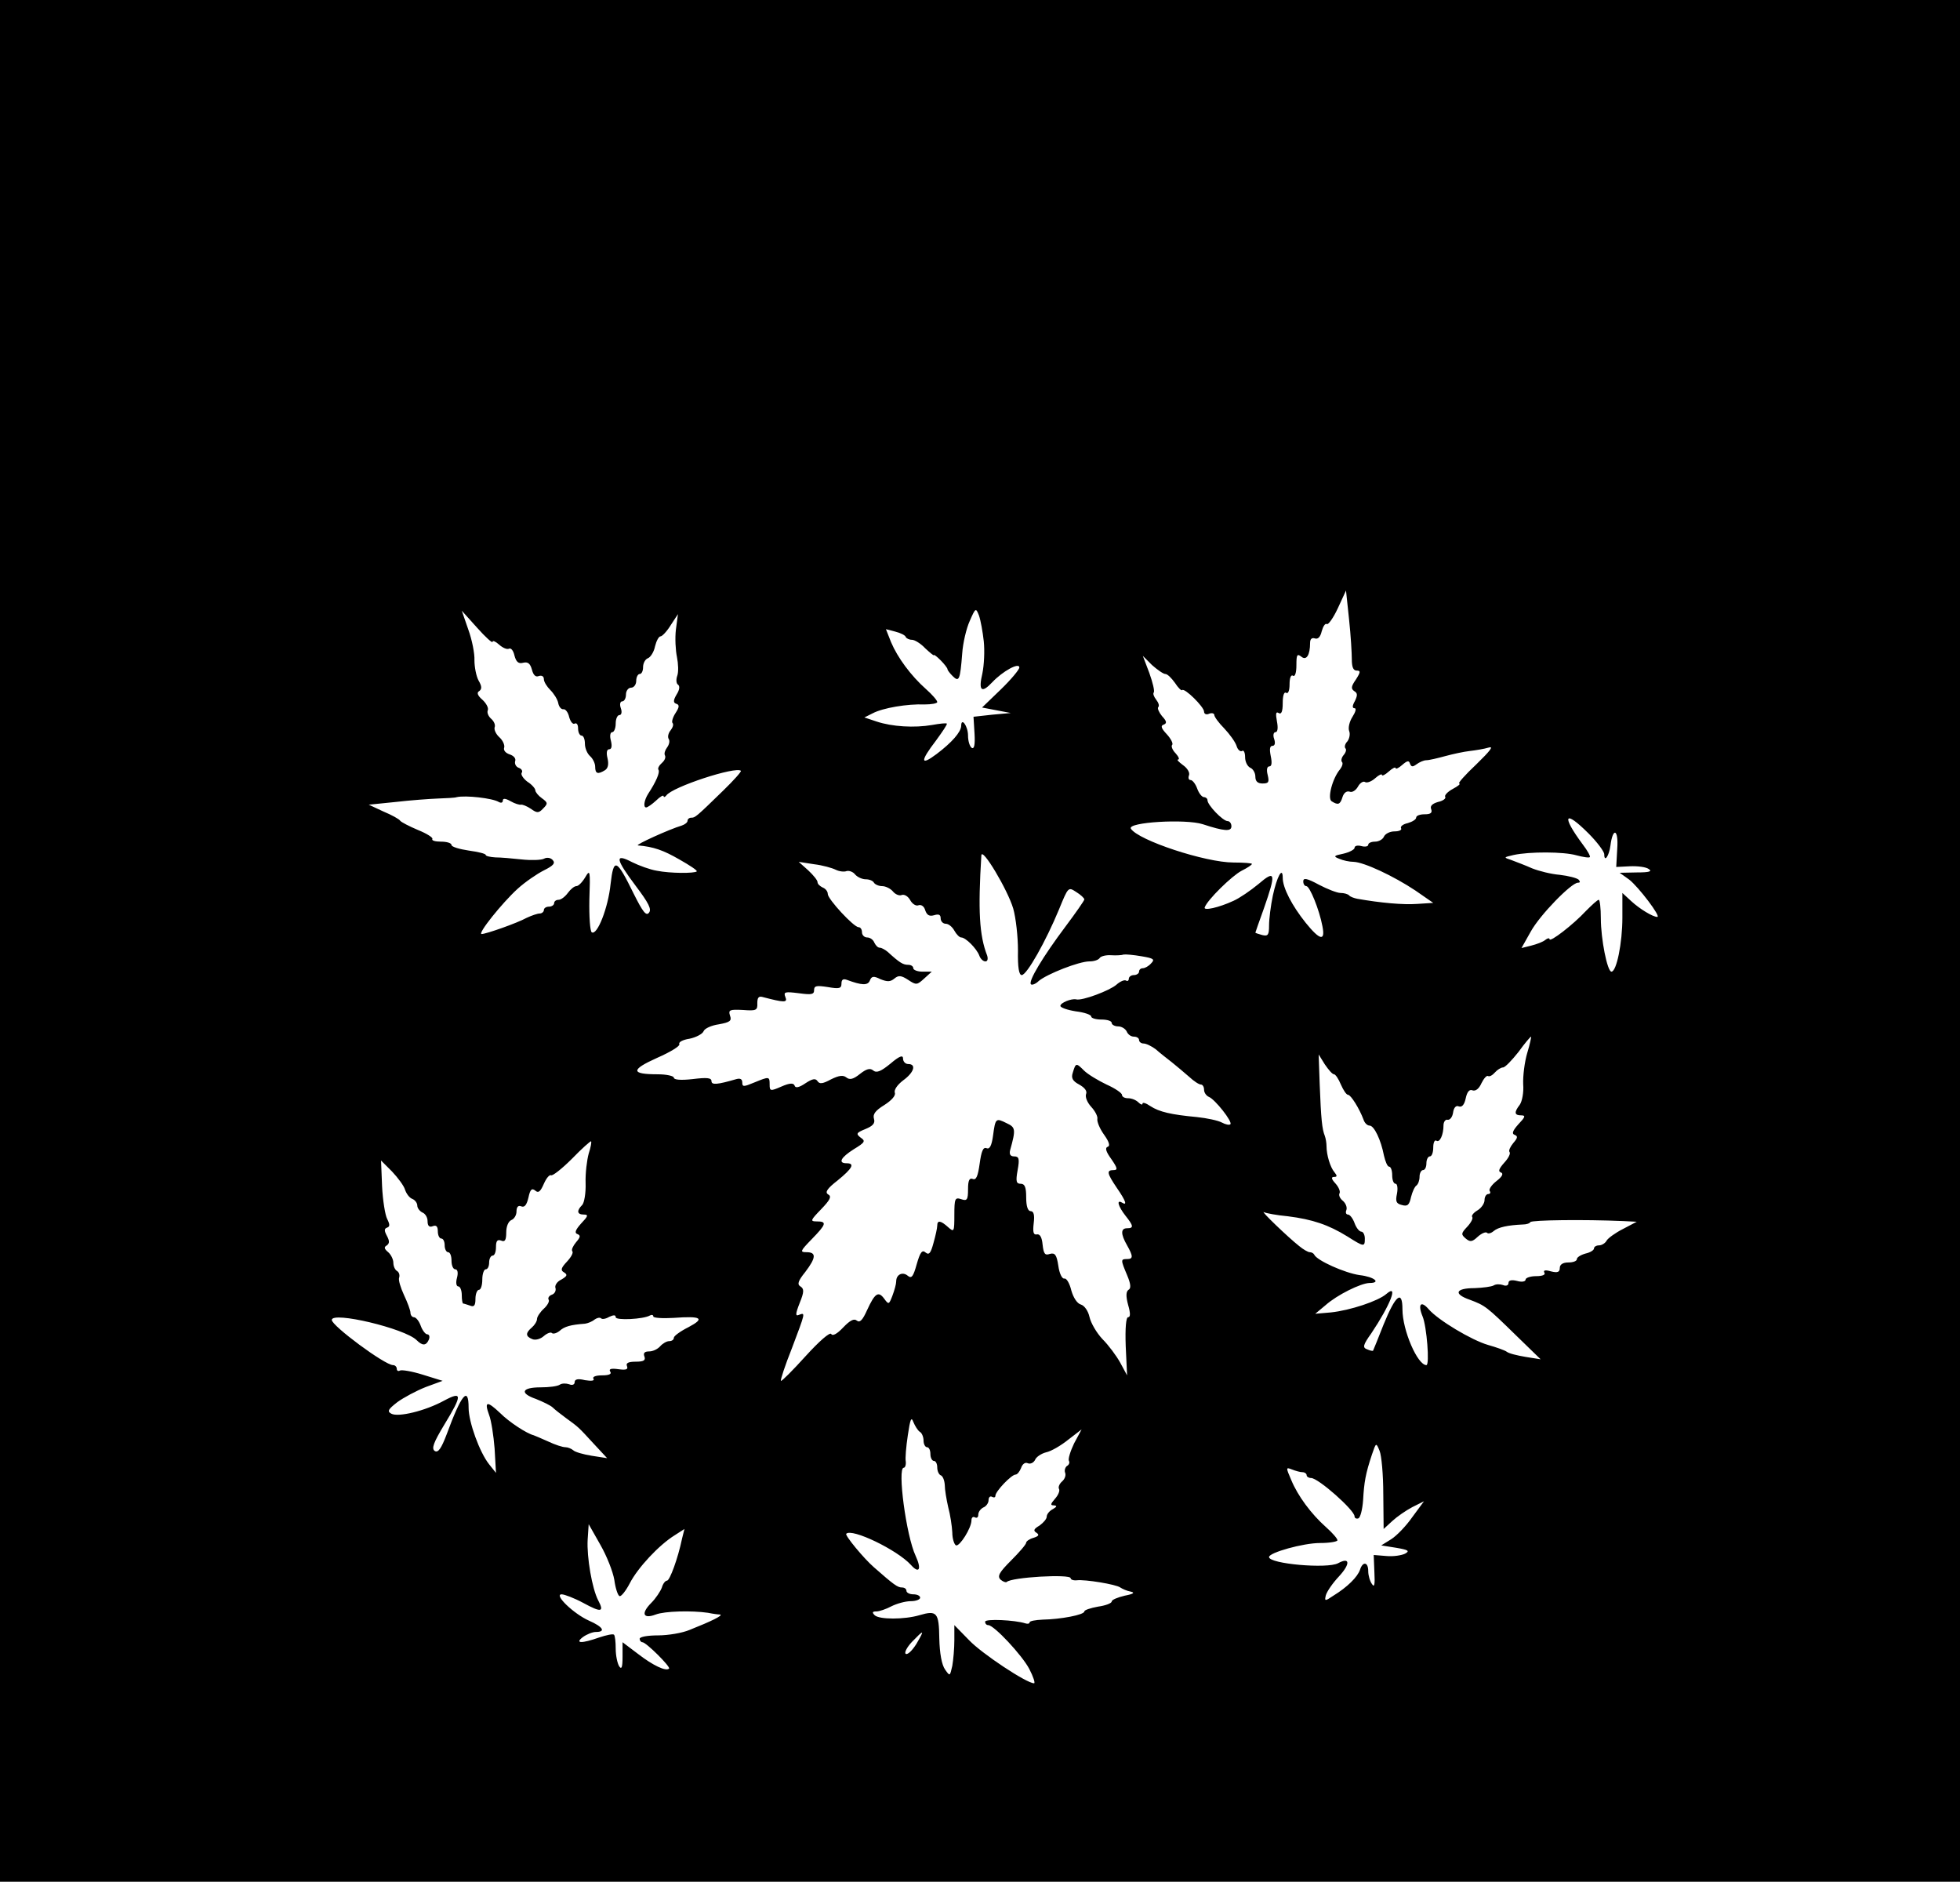 <?xml version="1.0" encoding="UTF-8" standalone="yes"?>
<svg version="1.0" xmlns="http://www.w3.org/2000/svg" width="573" height="550" viewBox="0 0 573 550" preserveAspectRatio="xMidYMid meet">
  <g transform="translate(0,550) scale(0.1,-0.1)" fill="#000000" stroke="none">
    <path d="M0 2750 l0 -2750 2865 0 2865 0 0 2750 0 2750 -2865 0 -2865 0 0
-2750z m3952 823 c0 -22 4 -33 14 -33 12 0 12 -4 -2 -26 -14 -20 -15 -27 -5
-34 10 -6 10 -12 2 -29 -8 -14 -8 -21 -1 -21 6 0 3 -11 -6 -25 -9 -14 -13 -32
-10 -41 4 -9 1 -23 -5 -31 -7 -7 -9 -16 -6 -20 4 -3 2 -12 -5 -20 -6 -7 -8
-16 -5 -20 4 -3 1 -13 -5 -21 -23 -27 -38 -86 -25 -94 19 -12 25 -10 32 13 4
12 12 18 21 15 7 -3 18 4 24 15 6 11 16 17 21 13 6 -3 19 2 30 12 10 9 19 13
19 9 0 -4 9 0 20 10 11 10 20 14 20 10 0 -4 9 0 19 9 15 13 20 14 23 4 4 -10
8 -10 19 -2 8 6 21 12 29 12 8 0 33 6 55 12 22 6 54 13 72 15 17 2 42 6 55 10
16 5 4 -10 -36 -49 -33 -31 -55 -56 -50 -56 5 -1 -4 -8 -19 -16 -15 -8 -25
-19 -22 -23 3 -5 -7 -12 -21 -15 -17 -5 -24 -12 -20 -21 4 -11 -2 -15 -19 -15
-14 0 -25 -4 -25 -10 0 -5 -11 -12 -25 -16 -14 -3 -22 -10 -19 -15 3 -5 -6 -9
-19 -9 -14 0 -27 -7 -31 -15 -3 -8 -15 -15 -26 -15 -11 0 -20 -4 -20 -9 0 -5
-9 -7 -20 -4 -11 3 -20 1 -20 -5 0 -5 -15 -13 -32 -17 -29 -6 -31 -8 -13 -15
11 -5 30 -9 42 -9 31 -1 118 -42 181 -84 l52 -36 -47 -3 c-41 -3 -107 3 -175
15 -10 2 -21 6 -24 10 -4 4 -15 7 -25 7 -10 0 -38 11 -63 24 -35 19 -46 21
-46 10 0 -8 4 -14 9 -14 10 0 38 -69 47 -117 9 -45 -7 -42 -49 10 -40 50 -67
102 -67 131 0 35 -17 4 -29 -52 -6 -29 -11 -68 -11 -87 0 -28 -3 -32 -20 -28
-11 3 -20 6 -20 7 0 0 11 33 25 71 36 103 34 114 -16 71 -23 -19 -55 -41 -73
-49 -43 -20 -89 -30 -84 -19 7 21 79 92 108 107 16 8 30 17 30 20 0 2 -24 4
-54 4 -82 0 -279 65 -300 99 -11 19 160 29 210 13 64 -21 84 -22 84 -6 0 8 -5
15 -11 15 -14 0 -59 47 -59 61 0 5 -5 9 -10 9 -6 0 -15 11 -20 25 -5 14 -14
25 -19 25 -6 0 -8 6 -5 14 3 8 -5 21 -18 30 -12 9 -19 16 -14 16 5 0 2 8 -7
18 -10 10 -14 22 -10 25 3 4 -4 18 -16 31 -16 17 -19 25 -9 28 10 4 9 10 -5
25 -9 11 -14 23 -11 26 4 4 1 13 -6 22 -7 9 -10 18 -7 21 3 4 -3 29 -13 57
l-19 50 27 -27 c16 -14 33 -26 39 -26 6 0 18 -12 28 -26 9 -14 19 -24 21 -21
7 7 64 -49 64 -63 0 -7 7 -10 15 -6 8 3 15 1 15 -4 0 -5 13 -23 29 -39 16 -17
32 -39 36 -51 3 -11 11 -18 16 -15 5 4 9 -5 9 -18 0 -14 7 -27 15 -31 8 -3 15
-15 15 -26 0 -14 7 -20 21 -20 18 0 20 4 15 25 -4 15 -2 25 5 25 7 0 8 11 4
30 -4 20 -3 30 5 30 7 0 9 8 5 20 -4 11 -2 20 4 20 6 0 8 12 4 32 -4 22 -3 29
5 24 8 -5 12 4 12 29 0 22 4 34 10 30 6 -4 10 7 10 25 0 18 4 29 10 25 6 -4
10 9 10 31 0 30 2 34 14 25 15 -13 26 4 26 40 0 11 5 16 14 13 9 -3 16 4 20
21 4 14 10 24 15 21 4 -3 19 18 32 46 l24 52 9 -85 c5 -46 8 -99 8 -116z
m-1076 53 c3 -28 1 -70 -4 -94 -12 -51 -3 -60 29 -26 30 32 79 59 79 43 0 -6
-24 -35 -54 -64 l-55 -53 42 -8 42 -8 -55 -5 -54 -6 3 -49 c2 -33 -1 -46 -8
-42 -6 4 -11 20 -11 36 0 28 -20 55 -20 28 -1 -18 -27 -48 -72 -82 -48 -36
-48 -21 -2 39 19 26 34 48 32 50 -2 2 -21 0 -43 -4 -52 -9 -117 -5 -162 10
l-36 12 24 12 c30 16 102 28 152 26 20 0 37 3 37 7 0 5 -15 22 -33 38 -44 39
-83 92 -102 137 l-15 38 27 -7 c16 -4 30 -11 31 -16 2 -4 10 -8 18 -8 8 0 26
-11 39 -25 14 -13 25 -22 25 -20 0 3 9 -4 20 -15 11 -11 20 -23 20 -26 0 -3 7
-12 15 -20 19 -19 22 -11 28 66 2 30 12 73 22 95 17 39 18 39 27 16 5 -14 11
-48 14 -75z m-1436 -2 c0 5 9 1 19 -8 11 -10 24 -15 29 -12 6 3 13 -6 16 -20
5 -19 12 -25 26 -21 13 3 20 -2 25 -20 4 -16 11 -23 20 -19 9 3 15 -1 15 -9 0
-8 9 -22 19 -32 10 -10 21 -27 23 -38 2 -11 9 -19 15 -18 6 1 14 -9 17 -23 4
-14 11 -22 16 -19 6 3 10 -3 10 -14 0 -12 5 -21 10 -21 6 0 10 -11 10 -24 0
-13 7 -29 15 -36 8 -7 15 -21 15 -31 0 -21 8 -23 29 -10 9 6 11 18 7 35 -4 16
-2 26 5 26 7 0 9 9 5 25 -4 14 -2 25 4 25 5 0 10 11 10 25 0 14 5 25 11 25 6
0 8 9 4 20 -4 11 -2 20 4 20 6 0 11 9 11 20 0 11 7 20 15 20 8 0 15 9 15 20 0
11 5 20 10 20 6 0 10 9 10 20 0 11 6 23 14 26 8 3 18 19 21 35 4 16 11 29 16
29 5 0 19 15 30 33 l21 32 -6 -45 c-3 -25 -1 -61 3 -80 4 -20 5 -44 1 -55 -4
-11 -3 -23 2 -26 6 -4 5 -15 -4 -29 -10 -17 -10 -24 -1 -27 10 -3 9 -10 -2
-27 -8 -12 -12 -26 -9 -29 4 -4 1 -13 -5 -21 -7 -8 -10 -20 -6 -26 4 -6 1 -17
-5 -25 -6 -8 -9 -18 -6 -23 3 -6 -1 -15 -9 -22 -8 -7 -13 -16 -10 -20 5 -7 -7
-35 -30 -70 -12 -19 -15 -40 -6 -40 4 0 17 9 29 20 12 12 22 17 22 13 0 -4 4
-3 8 2 17 25 204 86 218 72 2 -2 -21 -28 -52 -58 -80 -78 -82 -79 -93 -79 -6
0 -11 -4 -11 -9 0 -5 -8 -11 -17 -14 -37 -11 -138 -57 -128 -58 46 -4 74 -14
121 -41 30 -17 53 -32 51 -35 -7 -6 -77 -6 -117 2 -19 3 -52 15 -72 25 -52 27
-49 10 11 -70 37 -49 47 -68 38 -78 -8 -10 -18 3 -44 55 -51 104 -59 107 -68
29 -7 -69 -39 -151 -55 -141 -5 3 -8 46 -7 96 3 85 2 89 -12 65 -9 -15 -20
-26 -26 -26 -6 0 -17 -9 -25 -20 -8 -11 -20 -20 -27 -20 -7 0 -13 -4 -13 -10
0 -5 -7 -10 -15 -10 -8 0 -15 -4 -15 -10 0 -5 -6 -10 -12 -10 -7 0 -24 -6 -39
-13 -27 -15 -118 -47 -131 -47 -13 0 60 91 105 132 22 20 57 44 77 54 28 14
34 21 26 30 -6 7 -17 9 -26 4 -8 -4 -37 -5 -65 -2 -27 3 -62 6 -77 6 -16 1
-28 4 -28 7 0 4 -22 9 -50 13 -27 4 -50 11 -50 16 0 6 -14 10 -31 10 -16 0
-28 3 -25 8 2 4 -17 16 -42 26 -26 11 -49 23 -52 27 -3 5 -25 17 -49 27 l-43
20 79 8 c43 5 98 9 123 10 25 1 50 2 55 4 26 6 105 -3 123 -14 7 -4 12 -2 12
4 0 7 7 7 23 -2 12 -7 26 -11 30 -10 4 1 17 -4 29 -12 18 -13 23 -13 36 1 14
14 14 17 -4 30 -10 7 -19 18 -19 23 0 5 -10 17 -23 25 -12 9 -20 21 -17 26 4
5 0 12 -9 15 -8 3 -12 12 -10 19 3 8 -4 16 -16 20 -12 4 -19 12 -16 20 2 7 -4
21 -14 30 -10 9 -16 22 -14 29 3 7 -2 18 -10 25 -8 7 -13 18 -10 25 3 7 -5 21
-16 31 -14 12 -17 21 -9 25 8 6 8 14 -2 31 -7 13 -12 40 -12 59 1 19 -7 60
-18 90 l-19 55 45 -50 c24 -27 45 -46 45 -41z m3204 -560 c25 -25 46 -53 46
-61 0 -25 14 -5 18 25 7 55 24 49 20 -8 l-3 -54 40 2 c22 1 47 -2 55 -8 11 -7
2 -10 -35 -10 l-50 -1 28 -20 c27 -21 94 -109 82 -109 -13 0 -51 23 -76 46
l-26 24 0 -72 c0 -74 -17 -158 -32 -158 -12 0 -31 95 -31 156 0 30 -3 54 -6
54 -4 0 -20 -15 -38 -33 -36 -39 -106 -93 -106 -82 0 4 -6 3 -12 -2 -7 -6 -26
-13 -42 -17 l-28 -7 27 48 c27 49 119 143 138 143 7 0 7 3 2 9 -6 5 -30 11
-55 14 -25 2 -61 11 -81 19 -20 9 -47 19 -60 24 -24 8 -24 8 6 15 46 10 146
10 184 -1 19 -5 37 -8 39 -5 2 2 -7 19 -21 37 -63 85 -54 103 17 32z m-1682
-219 c8 -28 14 -83 14 -123 -1 -50 3 -72 11 -72 15 0 71 100 109 192 27 66 27
66 50 51 13 -8 24 -18 24 -22 0 -3 -25 -39 -55 -79 -66 -88 -110 -161 -101
-169 3 -3 14 1 23 10 24 20 117 57 148 57 13 0 26 4 30 10 3 5 18 9 33 8 15
-1 32 0 37 2 6 1 29 -1 52 -5 36 -6 40 -9 28 -21 -7 -8 -18 -14 -24 -14 -6 0
-11 -4 -11 -10 0 -5 -7 -10 -15 -10 -8 0 -15 -5 -15 -11 0 -5 -4 -8 -8 -5 -5
3 -18 -3 -28 -12 -19 -17 -101 -48 -118 -43 -14 3 -46 -10 -46 -19 0 -5 20
-12 45 -16 25 -3 45 -10 45 -15 0 -5 14 -9 30 -9 17 0 30 -4 30 -10 0 -5 9
-10 19 -10 10 0 21 -7 25 -15 3 -8 12 -15 21 -15 8 0 15 -4 15 -10 0 -5 6 -10
13 -10 8 0 24 -8 36 -17 11 -10 33 -27 47 -38 14 -11 36 -30 50 -42 14 -13 29
-23 35 -23 5 0 9 -7 9 -15 0 -9 7 -18 14 -21 18 -7 70 -73 63 -80 -3 -3 -14
-1 -25 5 -11 6 -44 13 -73 16 -75 7 -110 15 -136 32 -13 9 -23 12 -23 7 0 -4
-5 -3 -12 4 -7 7 -20 12 -30 12 -10 0 -18 4 -18 10 0 5 -20 19 -45 30 -25 12
-55 30 -66 41 -23 23 -24 23 -33 -7 -5 -15 0 -24 19 -34 16 -9 24 -19 20 -28
-3 -9 4 -25 15 -37 12 -13 20 -29 18 -36 -1 -8 7 -28 20 -46 15 -21 18 -33 10
-35 -8 -3 -5 -14 11 -36 18 -26 19 -32 7 -32 -22 0 -20 -9 9 -52 27 -39 31
-53 15 -43 -17 10 -11 -11 10 -38 24 -30 25 -37 5 -37 -19 0 -19 -17 0 -50 18
-32 18 -40 0 -40 -19 0 -19 -2 0 -47 11 -26 12 -39 4 -43 -7 -5 -8 -18 -1 -44
7 -24 7 -36 0 -36 -6 0 -9 -31 -7 -85 l4 -85 -20 37 c-11 20 -34 51 -52 69
-17 18 -34 47 -38 65 -4 18 -15 33 -25 36 -11 3 -22 20 -28 41 -5 21 -14 36
-20 35 -7 -2 -15 15 -18 37 -5 33 -10 39 -25 35 -14 -5 -18 0 -21 27 -2 22 -8
32 -17 30 -10 -2 -12 7 -9 33 3 24 0 35 -9 35 -8 0 -13 14 -13 40 0 30 -4 40
-16 40 -13 0 -15 7 -9 40 6 33 4 40 -10 40 -11 0 -15 6 -12 18 17 61 16 67
-10 79 -32 16 -33 15 -40 -37 -4 -29 -10 -40 -19 -36 -10 4 -15 -9 -20 -45 -5
-36 -10 -49 -20 -45 -10 4 -14 -4 -14 -30 0 -31 -3 -35 -20 -29 -18 6 -20 2
-20 -46 0 -50 -1 -51 -18 -36 -22 20 -32 21 -32 5 0 -7 -5 -30 -11 -51 -8 -30
-13 -36 -23 -28 -10 9 -16 1 -26 -34 -10 -36 -15 -43 -26 -34 -15 13 -34 4
-34 -16 0 -8 -5 -26 -11 -42 -10 -26 -11 -27 -24 -9 -17 23 -27 17 -50 -33
-13 -29 -21 -38 -30 -31 -8 7 -20 1 -40 -20 -18 -19 -31 -26 -35 -19 -4 6 -35
-21 -75 -65 -38 -42 -70 -74 -72 -72 -2 2 12 45 32 95 40 106 40 105 21 98
-11 -5 -11 2 2 35 13 32 13 41 2 48 -10 6 -7 16 14 42 32 42 33 58 4 58 -20 0
-19 3 15 38 43 44 45 52 15 52 -20 0 -19 3 12 35 27 28 32 38 21 44 -10 6 -3
17 28 41 43 35 51 50 26 50 -26 0 -17 17 21 41 33 20 35 24 20 34 -14 11 -13
14 14 25 22 9 29 17 25 30 -4 13 4 24 30 40 22 14 34 28 31 36 -3 8 7 23 24
36 32 23 40 48 15 48 -8 0 -15 7 -15 16 0 11 -10 8 -37 -15 -27 -22 -40 -28
-50 -20 -9 8 -20 5 -39 -10 -20 -16 -30 -18 -40 -10 -9 7 -21 6 -45 -6 -24
-13 -33 -14 -39 -5 -6 9 -15 7 -35 -6 -19 -13 -30 -15 -32 -7 -3 8 -14 8 -39
-3 -32 -14 -34 -13 -34 6 0 24 -1 24 -45 6 -31 -13 -35 -13 -35 0 0 10 -6 13
-17 10 -55 -16 -73 -18 -73 -6 0 10 -14 11 -55 6 -35 -4 -55 -2 -55 4 0 5 -21
10 -47 10 -79 0 -80 13 -2 48 39 17 68 35 65 40 -3 6 10 13 30 16 19 4 38 14
41 22 3 8 23 17 44 20 33 6 39 10 33 26 -5 16 -1 18 38 16 39 -3 43 -1 42 20
0 16 4 21 15 18 65 -17 74 -17 67 0 -6 15 -1 16 39 11 37 -5 45 -4 45 9 0 13
7 14 40 9 34 -6 40 -4 40 10 0 12 5 15 16 11 43 -16 61 -17 67 -2 5 13 11 14
31 4 20 -8 29 -8 41 2 12 10 20 9 40 -4 24 -16 26 -15 47 4 l22 20 -27 0 c-15
0 -27 5 -27 10 0 6 -7 10 -15 10 -15 0 -25 6 -60 38 -7 6 -18 12 -23 12 -6 0
-12 7 -16 15 -3 8 -12 15 -21 15 -8 0 -15 7 -15 15 0 8 -4 15 -10 15 -14 0
-90 82 -90 97 0 8 -7 16 -15 19 -8 4 -15 10 -15 16 0 5 -12 20 -27 34 l-28 25
45 -7 c25 -3 53 -11 63 -16 10 -5 25 -7 32 -4 7 2 19 -2 25 -10 7 -8 21 -14
31 -14 10 0 21 -4 24 -10 3 -5 14 -10 24 -10 10 0 24 -7 31 -15 7 -9 19 -14
26 -11 8 3 19 -4 25 -15 6 -11 17 -18 24 -15 8 3 17 -3 20 -15 5 -14 12 -18
26 -14 13 4 19 2 19 -9 0 -9 7 -16 15 -16 8 0 19 -9 25 -20 6 -11 15 -20 20
-20 13 0 45 -32 53 -53 3 -9 11 -17 18 -17 6 0 8 7 5 17 -23 59 -27 131 -17
293 2 25 77 -101 93 -155z m1503 -422 c-8 -27 -13 -68 -12 -92 2 -23 -3 -50
-10 -60 -17 -22 -16 -31 4 -31 14 0 12 -5 -8 -26 -17 -19 -20 -28 -11 -31 10
-4 9 -9 -4 -24 -9 -11 -14 -22 -11 -26 4 -4 -3 -18 -15 -31 -16 -18 -19 -26
-10 -29 8 -3 4 -12 -13 -25 -14 -11 -23 -24 -20 -29 4 -5 1 -9 -4 -9 -6 0 -11
-8 -11 -18 0 -9 -9 -23 -21 -30 -12 -7 -18 -16 -15 -19 3 -4 -3 -16 -14 -28
-19 -20 -19 -23 -5 -35 13 -11 19 -10 35 5 11 10 23 15 27 12 3 -4 12 -2 20 5
13 11 41 17 85 19 10 0 20 3 22 7 4 6 155 8 271 3 l40 -2 -40 -21 c-22 -11
-44 -27 -48 -34 -4 -8 -15 -14 -22 -14 -8 0 -15 -4 -15 -9 0 -5 -11 -12 -25
-15 -14 -4 -25 -11 -25 -16 0 -6 -11 -10 -25 -10 -16 0 -25 -6 -25 -16 0 -12
-6 -15 -26 -10 -17 5 -23 3 -19 -4 4 -6 -6 -10 -24 -10 -17 0 -31 -5 -31 -10
0 -6 -11 -8 -25 -4 -16 4 -25 2 -25 -6 0 -7 -7 -10 -16 -6 -9 3 -21 3 -27 -1
-7 -4 -32 -7 -56 -8 -56 0 -63 -17 -14 -34 45 -17 48 -19 136 -105 l71 -69
-44 7 c-24 4 -49 10 -55 15 -5 4 -30 13 -55 20 -48 14 -145 72 -173 104 -23
27 -33 15 -18 -21 12 -29 21 -142 11 -142 -26 0 -70 102 -70 163 0 58 -20 42
-55 -44 -16 -41 -30 -75 -31 -77 -1 -1 -8 0 -17 4 -14 5 -13 12 12 47 55 82
81 147 44 115 -24 -21 -106 -48 -162 -54 l-46 -4 30 25 c35 31 103 64 128 65
36 0 15 18 -28 23 -43 6 -126 43 -133 60 -2 4 -8 7 -13 7 -5 0 -19 8 -31 18
-33 26 -115 105 -103 99 6 -3 37 -9 70 -12 72 -9 119 -25 174 -59 49 -31 51
-31 51 -6 0 11 -5 20 -10 20 -6 0 -15 11 -20 25 -5 14 -14 25 -19 25 -6 0 -8
6 -5 13 3 8 -2 20 -10 27 -9 7 -13 17 -10 22 3 5 -2 18 -12 29 -12 13 -13 19
-4 19 9 0 10 3 1 14 -12 14 -23 50 -23 76 0 8 -2 22 -5 30 -8 20 -11 48 -15
152 l-3 86 18 -29 c11 -16 22 -29 27 -29 4 0 13 -13 20 -30 7 -16 16 -30 21
-30 8 0 33 -40 45 -72 3 -10 11 -18 18 -18 13 0 33 -41 42 -88 4 -17 10 -32
15 -32 5 0 9 -11 9 -25 0 -14 4 -25 10 -25 5 0 7 -13 4 -29 -5 -23 -2 -29 14
-33 17 -5 22 0 27 23 4 16 11 31 16 34 5 4 9 15 9 26 0 10 5 19 10 19 6 0 10
9 10 20 0 11 5 20 10 20 6 0 10 12 10 26 0 14 4 23 9 20 10 -7 21 17 21 45 0
10 6 18 12 16 7 -1 14 8 16 21 2 15 9 22 17 18 9 -3 16 5 20 24 4 19 11 27 20
23 9 -3 19 5 26 21 7 14 15 23 19 21 4 -3 13 2 20 10 7 8 18 15 24 15 6 0 26
21 45 45 18 25 35 45 37 45 1 0 -3 -21 -11 -47z m-2744 -295 c-5 -18 -10 -57
-9 -86 1 -29 -4 -58 -10 -64 -17 -17 -15 -28 5 -28 14 0 12 -5 -8 -26 -17 -19
-20 -28 -11 -31 10 -4 9 -9 -4 -24 -9 -11 -14 -22 -11 -26 4 -4 -3 -17 -15
-30 -18 -19 -20 -26 -9 -32 11 -7 9 -11 -8 -21 -13 -6 -20 -18 -17 -25 2 -7
-2 -16 -10 -19 -9 -3 -13 -10 -10 -15 3 -4 -3 -16 -14 -26 -11 -10 -20 -24
-20 -30 0 -7 -7 -18 -15 -25 -19 -16 -19 -26 1 -34 9 -4 24 0 34 9 9 8 20 12
23 9 4 -4 14 -1 23 6 14 13 33 18 74 21 8 1 21 6 28 12 7 5 15 7 19 4 3 -4 14
-2 24 4 13 6 19 6 19 -1 0 -10 81 -6 100 5 5 3 10 2 10 -3 0 -4 27 -6 59 -4
82 6 93 -1 44 -27 -24 -12 -43 -26 -43 -31 0 -6 -6 -10 -14 -10 -7 0 -19 -7
-26 -15 -7 -8 -21 -15 -32 -15 -14 0 -18 -5 -14 -15 4 -11 -2 -15 -25 -15 -22
0 -30 -4 -26 -13 4 -10 -3 -12 -25 -9 -21 3 -29 1 -24 -7 5 -7 -3 -11 -24 -11
-18 0 -29 -4 -25 -10 4 -6 -6 -7 -25 -4 -20 5 -30 3 -30 -6 0 -7 -7 -10 -16
-6 -9 3 -21 3 -27 -1 -7 -5 -32 -8 -56 -8 -56 0 -63 -17 -14 -34 20 -8 43 -19
49 -25 6 -6 24 -20 39 -31 37 -27 35 -25 80 -74 l40 -43 -45 7 c-25 4 -49 11
-54 16 -6 5 -16 9 -23 9 -8 0 -30 7 -51 17 -20 9 -39 17 -42 18 -20 5 -71 38
-98 65 -38 36 -47 35 -32 -6 6 -15 13 -60 16 -98 l4 -71 -20 25 c-28 35 -60
124 -60 165 0 65 -21 40 -64 -77 -16 -42 -25 -55 -35 -49 -10 7 -4 24 28 77
53 87 53 99 -1 70 -55 -30 -134 -49 -154 -38 -13 7 -9 13 18 34 18 13 55 33
83 44 l49 18 -58 18 c-32 10 -62 15 -67 12 -5 -3 -9 0 -9 5 0 6 -5 11 -11 11
-24 0 -179 115 -179 132 0 26 214 -25 248 -59 17 -17 28 -17 36 2 3 8 1 15 -5
15 -5 0 -14 11 -19 25 -5 14 -14 25 -20 25 -5 0 -10 6 -10 13 0 7 -9 31 -19
52 -10 22 -17 44 -14 51 2 7 0 15 -6 19 -6 3 -11 14 -11 24 0 10 -7 24 -15 31
-12 10 -13 15 -4 20 8 6 8 13 0 28 -8 15 -8 21 1 24 8 3 8 9 0 25 -6 11 -13
55 -15 96 l-3 75 32 -32 c17 -18 35 -42 38 -53 4 -12 13 -24 21 -27 8 -3 15
-12 15 -20 0 -7 7 -16 15 -20 8 -3 15 -14 15 -25 0 -14 5 -19 15 -15 10 4 15
0 15 -15 0 -12 5 -21 10 -21 6 0 10 -9 10 -20 0 -11 5 -20 10 -20 6 0 10 -11
10 -25 0 -14 5 -25 11 -25 7 0 9 -10 5 -25 -4 -14 -2 -25 4 -25 5 0 10 -11 10
-25 0 -14 2 -25 4 -25 2 0 11 -3 20 -6 12 -5 16 0 16 20 0 14 5 26 10 26 6 0
10 14 10 30 0 17 5 30 10 30 6 0 10 9 10 20 0 11 5 20 10 20 6 0 10 11 10 25
0 18 4 23 15 19 11 -5 15 1 15 24 0 17 6 32 15 36 8 3 15 14 15 25 0 13 5 19
14 15 10 -4 16 5 21 26 5 24 10 28 20 20 9 -8 15 -3 25 20 7 16 16 27 21 25 4
-3 32 19 61 48 29 30 55 53 56 51 2 -1 -1 -18 -7 -36z m968 -813 c6 -3 11 -15
11 -26 0 -10 5 -19 10 -19 6 0 10 -9 10 -20 0 -11 5 -20 10 -20 6 0 10 -9 10
-19 0 -11 5 -21 10 -23 6 -2 11 -14 12 -28 0 -14 5 -43 10 -65 6 -22 11 -55
12 -74 0 -19 6 -36 11 -38 11 -3 45 51 45 73 0 9 5 12 10 9 6 -3 10 0 10 8 0
8 7 17 15 21 8 3 15 13 15 21 0 9 5 13 10 10 6 -3 10 -2 10 3 0 13 47 62 59
62 5 0 12 9 16 19 4 12 12 18 20 14 8 -3 17 2 21 10 3 8 17 18 32 22 15 3 44
20 65 37 l39 30 -22 -41 c-11 -23 -18 -46 -15 -51 3 -5 0 -12 -6 -15 -5 -4 -8
-13 -5 -20 3 -8 -2 -19 -9 -25 -8 -7 -12 -17 -9 -22 3 -5 -2 -18 -12 -29 -13
-15 -14 -19 -3 -19 10 -1 9 -4 -3 -11 -10 -5 -18 -15 -18 -22 0 -7 -10 -18
-21 -26 -17 -10 -19 -15 -9 -21 9 -6 7 -10 -9 -15 -11 -3 -21 -10 -21 -14 0
-5 -20 -28 -44 -52 -35 -35 -41 -46 -31 -56 7 -6 15 -9 18 -7 13 14 187 24
187 11 0 -4 8 -7 18 -6 24 3 115 -12 127 -21 6 -4 19 -10 30 -12 14 -3 9 -7
-17 -12 -21 -5 -38 -12 -38 -17 0 -5 -18 -12 -40 -15 -22 -4 -40 -10 -40 -14
0 -10 -69 -23 -122 -24 -21 -1 -38 -4 -38 -8 0 -4 -6 -5 -12 -3 -31 10 -118
14 -118 5 0 -6 4 -10 9 -10 17 0 99 -88 120 -128 12 -23 18 -42 14 -42 -22 0
-153 87 -190 126 l-43 44 0 -44 c0 -24 -3 -58 -6 -75 -7 -31 -7 -31 -21 -11
-10 14 -16 48 -17 91 -1 76 -7 83 -58 68 -44 -13 -118 -13 -131 0 -8 8 -7 11
5 11 9 0 29 7 44 15 16 8 41 15 57 15 15 0 27 5 27 10 0 6 -9 10 -20 10 -11 0
-20 5 -20 10 0 6 -6 10 -13 10 -13 0 -24 8 -82 59 -30 26 -86 94 -81 98 16 17
149 -47 189 -91 24 -27 32 -13 14 26 -28 59 -54 258 -35 258 4 0 7 8 6 18 -2
9 1 44 6 77 7 47 10 55 16 39 5 -12 13 -25 19 -29z m1355 -182 l1 -102 25 23
c14 13 40 31 59 41 l34 17 -34 -46 c-18 -26 -46 -55 -62 -65 l-29 -18 44 -7
c35 -6 40 -9 26 -17 -10 -5 -34 -9 -55 -7 l-37 3 2 -50 c2 -37 0 -46 -7 -35
-6 8 -11 25 -11 38 0 27 -16 29 -24 4 -7 -21 -37 -51 -78 -76 -25 -17 -26 -16
-22 1 3 11 20 36 39 56 33 36 32 57 -3 38 -31 -17 -202 -2 -202 18 0 13 100
41 149 41 28 0 51 4 51 8 0 5 -15 22 -33 38 -44 39 -83 92 -102 138 -16 37
-16 38 2 31 10 -4 24 -8 31 -8 6 0 12 -4 12 -9 0 -4 6 -8 13 -8 21 0 127 -94
127 -112 0 -5 5 -8 11 -6 6 2 12 26 14 53 3 53 7 77 26 134 12 35 12 35 22 11
6 -14 11 -71 11 -127z m-2248 -251 c3 -23 10 -45 15 -47 4 -3 18 14 30 37 23
45 85 112 132 141 l28 18 -7 -28 c-12 -58 -36 -123 -44 -123 -5 0 -12 -9 -15
-20 -4 -11 -18 -32 -31 -45 -31 -31 -24 -48 13 -34 26 10 105 12 153 5 14 -3
30 -5 35 -5 11 -2 -26 -20 -89 -45 -21 -9 -63 -16 -92 -16 -30 0 -54 -4 -54
-10 0 -5 4 -10 8 -10 11 0 83 -72 78 -77 -9 -9 -47 9 -91 43 l-45 34 0 -43 c0
-31 -3 -38 -10 -27 -5 8 -10 31 -10 51 0 20 -2 38 -5 41 -3 3 -22 -1 -43 -8
-51 -18 -73 -18 -48 1 11 8 28 15 38 15 30 0 21 15 -20 33 -45 20 -104 77 -80
77 8 0 37 -11 63 -25 53 -29 62 -27 44 7 -18 34 -34 127 -31 178 l3 45 34 -60
c19 -33 37 -79 41 -103z m883 -187 c-12 -19 -25 -32 -31 -29 -5 3 3 19 18 35
36 37 38 37 13 -6z"/>
  </g>
</svg>